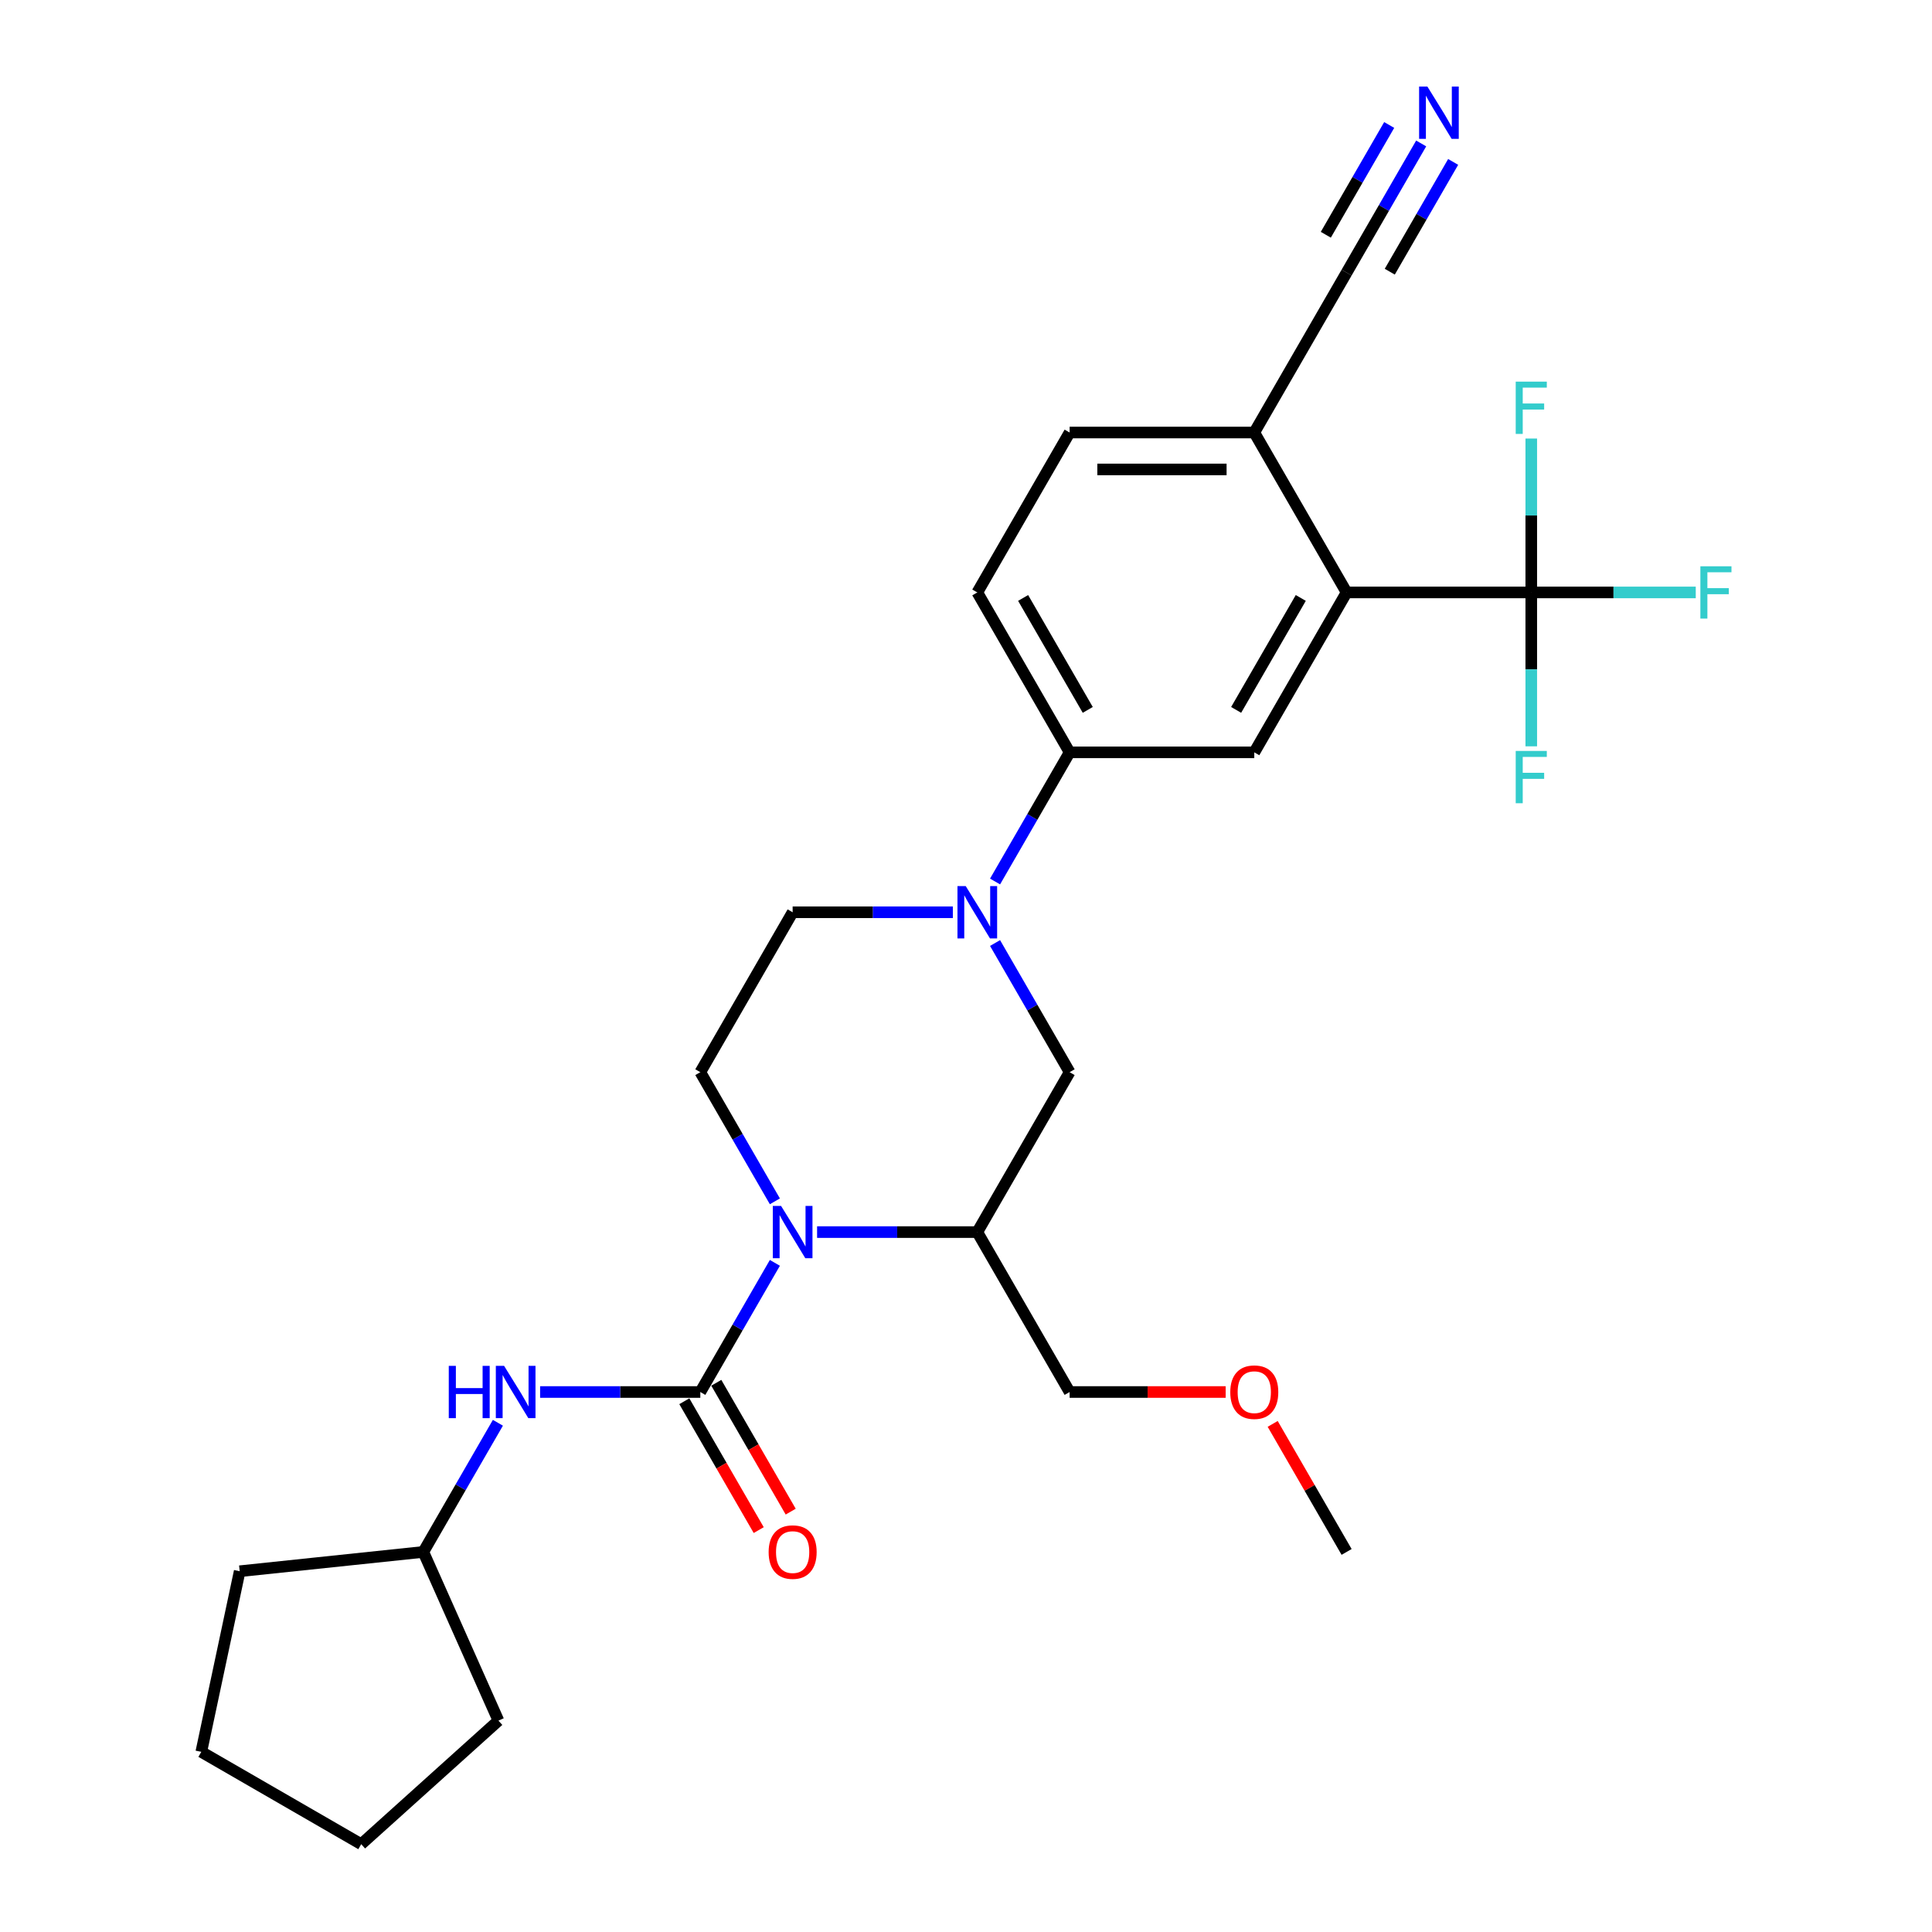 <?xml version='1.0' encoding='iso-8859-1'?>
<svg version='1.1' baseProfile='full'
              xmlns='http://www.w3.org/2000/svg'
                      xmlns:rdkit='http://www.rdkit.org/xml'
                      xmlns:xlink='http://www.w3.org/1999/xlink'
                  xml:space='preserve'
width='1000px' height='1000px' viewBox='0 0 1000 1000'>
<!-- END OF HEADER -->
<rect style='opacity:1.0;fill:#FFFFFF;stroke:none' width='1000' height='1000' x='0' y='0'> </rect>
<path class='bond-0' d='M 362.481,720.505 L 381.779,687.08' style='fill:none;fill-rule:evenodd;stroke:#000000;stroke-width:6px;stroke-linecap:butt;stroke-linejoin:miter;stroke-opacity:1' />
<path class='bond-0' d='M 381.779,687.08 L 401.077,653.655' style='fill:none;fill-rule:evenodd;stroke:#0000FF;stroke-width:6px;stroke-linecap:butt;stroke-linejoin:miter;stroke-opacity:1' />
<path class='bond-8' d='M 362.481,720.505 L 321.02,720.505' style='fill:none;fill-rule:evenodd;stroke:#000000;stroke-width:6px;stroke-linecap:butt;stroke-linejoin:miter;stroke-opacity:1' />
<path class='bond-8' d='M 321.02,720.505 L 279.558,720.505' style='fill:none;fill-rule:evenodd;stroke:#0000FF;stroke-width:6px;stroke-linecap:butt;stroke-linejoin:miter;stroke-opacity:1' />
<path class='bond-14' d='M 354.204,725.284 L 373.458,758.632' style='fill:none;fill-rule:evenodd;stroke:#000000;stroke-width:6px;stroke-linecap:butt;stroke-linejoin:miter;stroke-opacity:1' />
<path class='bond-14' d='M 373.458,758.632 L 392.711,791.98' style='fill:none;fill-rule:evenodd;stroke:#FF0000;stroke-width:6px;stroke-linecap:butt;stroke-linejoin:miter;stroke-opacity:1' />
<path class='bond-14' d='M 370.759,715.726 L 390.012,749.074' style='fill:none;fill-rule:evenodd;stroke:#000000;stroke-width:6px;stroke-linecap:butt;stroke-linejoin:miter;stroke-opacity:1' />
<path class='bond-14' d='M 390.012,749.074 L 409.266,782.422' style='fill:none;fill-rule:evenodd;stroke:#FF0000;stroke-width:6px;stroke-linecap:butt;stroke-linejoin:miter;stroke-opacity:1' />
<path class='bond-4' d='M 422.925,637.732 L 464.386,637.732' style='fill:none;fill-rule:evenodd;stroke:#0000FF;stroke-width:6px;stroke-linecap:butt;stroke-linejoin:miter;stroke-opacity:1' />
<path class='bond-4' d='M 464.386,637.732 L 505.848,637.732' style='fill:none;fill-rule:evenodd;stroke:#000000;stroke-width:6px;stroke-linecap:butt;stroke-linejoin:miter;stroke-opacity:1' />
<path class='bond-9' d='M 401.077,621.809 L 381.779,588.384' style='fill:none;fill-rule:evenodd;stroke:#0000FF;stroke-width:6px;stroke-linecap:butt;stroke-linejoin:miter;stroke-opacity:1' />
<path class='bond-9' d='M 381.779,588.384 L 362.481,554.96' style='fill:none;fill-rule:evenodd;stroke:#000000;stroke-width:6px;stroke-linecap:butt;stroke-linejoin:miter;stroke-opacity:1' />
<path class='bond-1' d='M 493.193,472.187 L 451.732,472.187' style='fill:none;fill-rule:evenodd;stroke:#0000FF;stroke-width:6px;stroke-linecap:butt;stroke-linejoin:miter;stroke-opacity:1' />
<path class='bond-1' d='M 451.732,472.187 L 410.27,472.187' style='fill:none;fill-rule:evenodd;stroke:#000000;stroke-width:6px;stroke-linecap:butt;stroke-linejoin:miter;stroke-opacity:1' />
<path class='bond-6' d='M 515.041,456.264 L 534.339,422.839' style='fill:none;fill-rule:evenodd;stroke:#0000FF;stroke-width:6px;stroke-linecap:butt;stroke-linejoin:miter;stroke-opacity:1' />
<path class='bond-6' d='M 534.339,422.839 L 553.636,389.415' style='fill:none;fill-rule:evenodd;stroke:#000000;stroke-width:6px;stroke-linecap:butt;stroke-linejoin:miter;stroke-opacity:1' />
<path class='bond-28' d='M 515.041,488.11 L 534.339,521.535' style='fill:none;fill-rule:evenodd;stroke:#0000FF;stroke-width:6px;stroke-linecap:butt;stroke-linejoin:miter;stroke-opacity:1' />
<path class='bond-28' d='M 534.339,521.535 L 553.636,554.96' style='fill:none;fill-rule:evenodd;stroke:#000000;stroke-width:6px;stroke-linecap:butt;stroke-linejoin:miter;stroke-opacity:1' />
<path class='bond-2' d='M 792.58,306.642 L 697.002,306.642' style='fill:none;fill-rule:evenodd;stroke:#000000;stroke-width:6px;stroke-linecap:butt;stroke-linejoin:miter;stroke-opacity:1' />
<path class='bond-17' d='M 792.58,306.642 L 835.15,306.642' style='fill:none;fill-rule:evenodd;stroke:#000000;stroke-width:6px;stroke-linecap:butt;stroke-linejoin:miter;stroke-opacity:1' />
<path class='bond-17' d='M 835.15,306.642 L 877.72,306.642' style='fill:none;fill-rule:evenodd;stroke:#33CCCC;stroke-width:6px;stroke-linecap:butt;stroke-linejoin:miter;stroke-opacity:1' />
<path class='bond-18' d='M 792.58,306.642 L 792.58,346.469' style='fill:none;fill-rule:evenodd;stroke:#000000;stroke-width:6px;stroke-linecap:butt;stroke-linejoin:miter;stroke-opacity:1' />
<path class='bond-18' d='M 792.58,346.469 L 792.58,386.297' style='fill:none;fill-rule:evenodd;stroke:#33CCCC;stroke-width:6px;stroke-linecap:butt;stroke-linejoin:miter;stroke-opacity:1' />
<path class='bond-19' d='M 792.58,306.642 L 792.58,266.815' style='fill:none;fill-rule:evenodd;stroke:#000000;stroke-width:6px;stroke-linecap:butt;stroke-linejoin:miter;stroke-opacity:1' />
<path class='bond-19' d='M 792.58,266.815 L 792.58,226.988' style='fill:none;fill-rule:evenodd;stroke:#33CCCC;stroke-width:6px;stroke-linecap:butt;stroke-linejoin:miter;stroke-opacity:1' />
<path class='bond-3' d='M 697.002,306.642 L 649.214,389.415' style='fill:none;fill-rule:evenodd;stroke:#000000;stroke-width:6px;stroke-linecap:butt;stroke-linejoin:miter;stroke-opacity:1' />
<path class='bond-3' d='M 673.28,309.5 L 639.828,367.441' style='fill:none;fill-rule:evenodd;stroke:#000000;stroke-width:6px;stroke-linecap:butt;stroke-linejoin:miter;stroke-opacity:1' />
<path class='bond-30' d='M 697.002,306.642 L 649.214,223.87' style='fill:none;fill-rule:evenodd;stroke:#000000;stroke-width:6px;stroke-linecap:butt;stroke-linejoin:miter;stroke-opacity:1' />
<path class='bond-7' d='M 505.848,637.732 L 553.636,554.96' style='fill:none;fill-rule:evenodd;stroke:#000000;stroke-width:6px;stroke-linecap:butt;stroke-linejoin:miter;stroke-opacity:1' />
<path class='bond-21' d='M 505.848,637.732 L 553.636,720.505' style='fill:none;fill-rule:evenodd;stroke:#000000;stroke-width:6px;stroke-linecap:butt;stroke-linejoin:miter;stroke-opacity:1' />
<path class='bond-5' d='M 649.214,389.415 L 553.636,389.415' style='fill:none;fill-rule:evenodd;stroke:#000000;stroke-width:6px;stroke-linecap:butt;stroke-linejoin:miter;stroke-opacity:1' />
<path class='bond-15' d='M 553.636,389.415 L 505.848,306.642' style='fill:none;fill-rule:evenodd;stroke:#000000;stroke-width:6px;stroke-linecap:butt;stroke-linejoin:miter;stroke-opacity:1' />
<path class='bond-15' d='M 563.022,367.441 L 529.57,309.5' style='fill:none;fill-rule:evenodd;stroke:#000000;stroke-width:6px;stroke-linecap:butt;stroke-linejoin:miter;stroke-opacity:1' />
<path class='bond-20' d='M 257.711,736.428 L 238.413,769.853' style='fill:none;fill-rule:evenodd;stroke:#0000FF;stroke-width:6px;stroke-linecap:butt;stroke-linejoin:miter;stroke-opacity:1' />
<path class='bond-20' d='M 238.413,769.853 L 219.115,803.277' style='fill:none;fill-rule:evenodd;stroke:#000000;stroke-width:6px;stroke-linecap:butt;stroke-linejoin:miter;stroke-opacity:1' />
<path class='bond-13' d='M 362.481,554.96 L 410.27,472.187' style='fill:none;fill-rule:evenodd;stroke:#000000;stroke-width:6px;stroke-linecap:butt;stroke-linejoin:miter;stroke-opacity:1' />
<path class='bond-10' d='M 735.598,74.248 L 716.3,107.673' style='fill:none;fill-rule:evenodd;stroke:#0000FF;stroke-width:6px;stroke-linecap:butt;stroke-linejoin:miter;stroke-opacity:1' />
<path class='bond-10' d='M 716.3,107.673 L 697.002,141.097' style='fill:none;fill-rule:evenodd;stroke:#000000;stroke-width:6px;stroke-linecap:butt;stroke-linejoin:miter;stroke-opacity:1' />
<path class='bond-10' d='M 719.043,64.69 L 702.64,93.101' style='fill:none;fill-rule:evenodd;stroke:#0000FF;stroke-width:6px;stroke-linecap:butt;stroke-linejoin:miter;stroke-opacity:1' />
<path class='bond-10' d='M 702.64,93.101 L 686.237,121.512' style='fill:none;fill-rule:evenodd;stroke:#000000;stroke-width:6px;stroke-linecap:butt;stroke-linejoin:miter;stroke-opacity:1' />
<path class='bond-10' d='M 752.152,83.806 L 735.749,112.217' style='fill:none;fill-rule:evenodd;stroke:#0000FF;stroke-width:6px;stroke-linecap:butt;stroke-linejoin:miter;stroke-opacity:1' />
<path class='bond-10' d='M 735.749,112.217 L 719.346,140.628' style='fill:none;fill-rule:evenodd;stroke:#000000;stroke-width:6px;stroke-linecap:butt;stroke-linejoin:miter;stroke-opacity:1' />
<path class='bond-11' d='M 697.002,141.097 L 649.214,223.87' style='fill:none;fill-rule:evenodd;stroke:#000000;stroke-width:6px;stroke-linecap:butt;stroke-linejoin:miter;stroke-opacity:1' />
<path class='bond-12' d='M 649.214,223.87 L 553.636,223.87' style='fill:none;fill-rule:evenodd;stroke:#000000;stroke-width:6px;stroke-linecap:butt;stroke-linejoin:miter;stroke-opacity:1' />
<path class='bond-12' d='M 634.877,242.985 L 567.973,242.985' style='fill:none;fill-rule:evenodd;stroke:#000000;stroke-width:6px;stroke-linecap:butt;stroke-linejoin:miter;stroke-opacity:1' />
<path class='bond-16' d='M 505.848,306.642 L 553.636,223.87' style='fill:none;fill-rule:evenodd;stroke:#000000;stroke-width:6px;stroke-linecap:butt;stroke-linejoin:miter;stroke-opacity:1' />
<path class='bond-24' d='M 219.115,803.277 L 257.99,890.592' style='fill:none;fill-rule:evenodd;stroke:#000000;stroke-width:6px;stroke-linecap:butt;stroke-linejoin:miter;stroke-opacity:1' />
<path class='bond-25' d='M 219.115,803.277 L 124.061,813.268' style='fill:none;fill-rule:evenodd;stroke:#000000;stroke-width:6px;stroke-linecap:butt;stroke-linejoin:miter;stroke-opacity:1' />
<path class='bond-22' d='M 553.636,720.505 L 594.018,720.505' style='fill:none;fill-rule:evenodd;stroke:#000000;stroke-width:6px;stroke-linecap:butt;stroke-linejoin:miter;stroke-opacity:1' />
<path class='bond-22' d='M 594.018,720.505 L 634.399,720.505' style='fill:none;fill-rule:evenodd;stroke:#FF0000;stroke-width:6px;stroke-linecap:butt;stroke-linejoin:miter;stroke-opacity:1' />
<path class='bond-23' d='M 658.738,737.001 L 677.87,770.139' style='fill:none;fill-rule:evenodd;stroke:#FF0000;stroke-width:6px;stroke-linecap:butt;stroke-linejoin:miter;stroke-opacity:1' />
<path class='bond-23' d='M 677.87,770.139 L 697.002,803.277' style='fill:none;fill-rule:evenodd;stroke:#000000;stroke-width:6px;stroke-linecap:butt;stroke-linejoin:miter;stroke-opacity:1' />
<path class='bond-27' d='M 257.99,890.592 L 186.962,954.545' style='fill:none;fill-rule:evenodd;stroke:#000000;stroke-width:6px;stroke-linecap:butt;stroke-linejoin:miter;stroke-opacity:1' />
<path class='bond-26' d='M 124.061,813.268 L 104.19,906.757' style='fill:none;fill-rule:evenodd;stroke:#000000;stroke-width:6px;stroke-linecap:butt;stroke-linejoin:miter;stroke-opacity:1' />
<path class='bond-29' d='M 104.19,906.757 L 186.962,954.545' style='fill:none;fill-rule:evenodd;stroke:#000000;stroke-width:6px;stroke-linecap:butt;stroke-linejoin:miter;stroke-opacity:1' />
<path  class='atom-1' d='M 404.287 624.199
L 413.157 638.535
Q 414.036 639.95, 415.45 642.511
Q 416.865 645.073, 416.941 645.226
L 416.941 624.199
L 420.535 624.199
L 420.535 651.266
L 416.827 651.266
L 407.307 635.591
Q 406.198 633.756, 405.013 631.654
Q 403.866 629.551, 403.522 628.901
L 403.522 651.266
L 400.005 651.266
L 400.005 624.199
L 404.287 624.199
' fill='#0000FF'/>
<path  class='atom-2' d='M 499.864 458.653
L 508.734 472.99
Q 509.613 474.405, 511.028 476.966
Q 512.442 479.528, 512.519 479.681
L 512.519 458.653
L 516.113 458.653
L 516.113 485.721
L 512.404 485.721
L 502.885 470.046
Q 501.776 468.211, 500.591 466.109
Q 499.444 464.006, 499.1 463.356
L 499.1 485.721
L 495.583 485.721
L 495.583 458.653
L 499.864 458.653
' fill='#0000FF'/>
<path  class='atom-9' d='M 232.286 706.971
L 235.956 706.971
L 235.956 718.479
L 249.796 718.479
L 249.796 706.971
L 253.466 706.971
L 253.466 734.039
L 249.796 734.039
L 249.796 721.537
L 235.956 721.537
L 235.956 734.039
L 232.286 734.039
L 232.286 706.971
' fill='#0000FF'/>
<path  class='atom-9' d='M 260.921 706.971
L 269.79 721.308
Q 270.67 722.722, 272.084 725.284
Q 273.499 727.845, 273.575 727.998
L 273.575 706.971
L 277.169 706.971
L 277.169 734.039
L 273.46 734.039
L 263.941 718.364
Q 262.832 716.529, 261.647 714.426
Q 260.5 712.323, 260.156 711.673
L 260.156 734.039
L 256.639 734.039
L 256.639 706.971
L 260.921 706.971
' fill='#0000FF'/>
<path  class='atom-11' d='M 738.808 44.791
L 747.678 59.128
Q 748.557 60.542, 749.971 63.104
Q 751.386 65.665, 751.462 65.818
L 751.462 44.791
L 755.056 44.791
L 755.056 71.859
L 751.348 71.859
L 741.828 56.184
Q 740.72 54.349, 739.534 52.246
Q 738.387 50.143, 738.043 49.493
L 738.043 71.859
L 734.526 71.859
L 734.526 44.791
L 738.808 44.791
' fill='#0000FF'/>
<path  class='atom-15' d='M 397.845 803.354
Q 397.845 796.854, 401.056 793.223
Q 404.268 789.591, 410.27 789.591
Q 416.272 789.591, 419.484 793.223
Q 422.695 796.854, 422.695 803.354
Q 422.695 809.929, 419.446 813.676
Q 416.196 817.385, 410.27 817.385
Q 404.306 817.385, 401.056 813.676
Q 397.845 809.968, 397.845 803.354
M 410.27 814.326
Q 414.399 814.326, 416.616 811.573
Q 418.872 808.783, 418.872 803.354
Q 418.872 798.04, 416.616 795.363
Q 414.399 792.649, 410.27 792.649
Q 406.141 792.649, 403.885 795.325
Q 401.668 798.001, 401.668 803.354
Q 401.668 808.821, 403.885 811.573
Q 406.141 814.326, 410.27 814.326
' fill='#FF0000'/>
<path  class='atom-18' d='M 880.11 293.108
L 896.205 293.108
L 896.205 296.205
L 883.742 296.205
L 883.742 304.425
L 894.829 304.425
L 894.829 307.56
L 883.742 307.56
L 883.742 320.176
L 880.11 320.176
L 880.11 293.108
' fill='#33CCCC'/>
<path  class='atom-19' d='M 784.532 388.686
L 800.628 388.686
L 800.628 391.783
L 788.164 391.783
L 788.164 400.002
L 799.251 400.002
L 799.251 403.137
L 788.164 403.137
L 788.164 415.753
L 784.532 415.753
L 784.532 388.686
' fill='#33CCCC'/>
<path  class='atom-20' d='M 784.532 197.531
L 800.628 197.531
L 800.628 200.628
L 788.164 200.628
L 788.164 208.847
L 799.251 208.847
L 799.251 211.982
L 788.164 211.982
L 788.164 224.599
L 784.532 224.599
L 784.532 197.531
' fill='#33CCCC'/>
<path  class='atom-23' d='M 636.789 720.581
Q 636.789 714.082, 640 710.45
Q 643.211 706.818, 649.214 706.818
Q 655.216 706.818, 658.427 710.45
Q 661.639 714.082, 661.639 720.581
Q 661.639 727.157, 658.389 730.904
Q 655.14 734.612, 649.214 734.612
Q 643.25 734.612, 640 730.904
Q 636.789 727.195, 636.789 720.581
M 649.214 731.554
Q 653.343 731.554, 655.56 728.801
Q 657.816 726.01, 657.816 720.581
Q 657.816 715.267, 655.56 712.591
Q 653.343 709.877, 649.214 709.877
Q 645.085 709.877, 642.829 712.553
Q 640.612 715.229, 640.612 720.581
Q 640.612 726.048, 642.829 728.801
Q 645.085 731.554, 649.214 731.554
' fill='#FF0000'/>
</svg>
